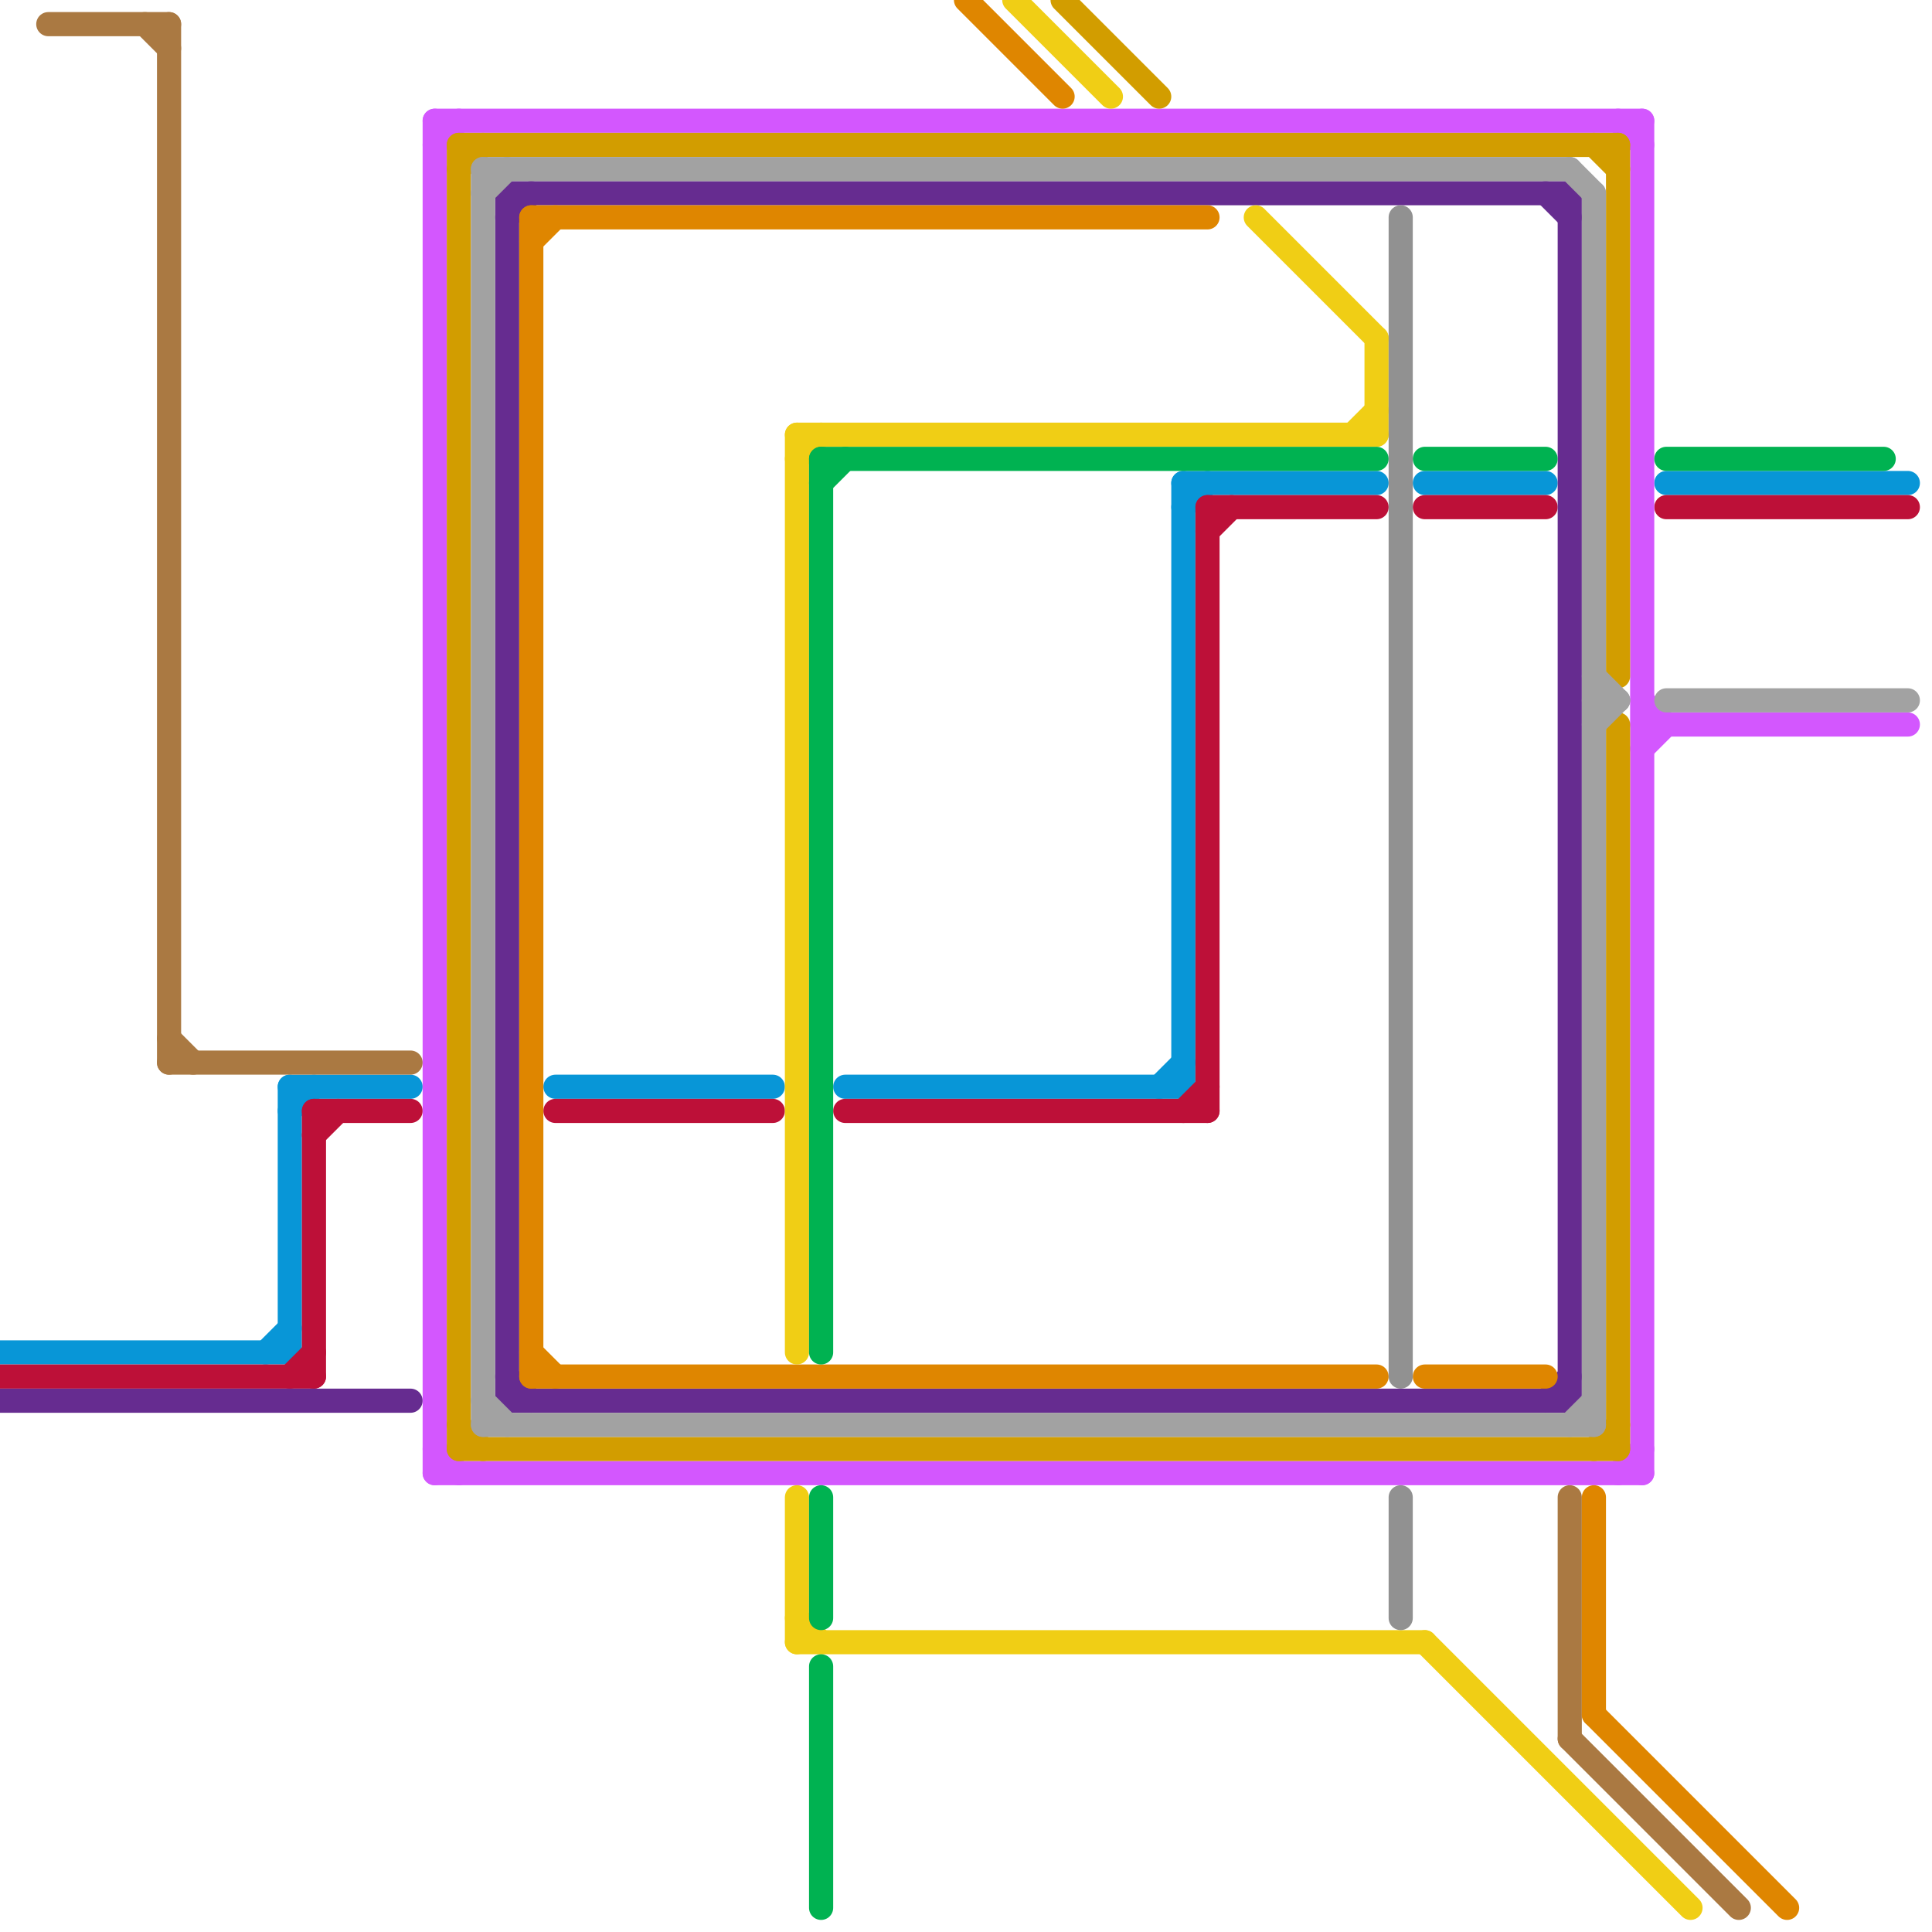 
<svg version="1.1" xmlns="http://www.w3.org/2000/svg" viewBox="0 0 80 80">
<style>line { stroke-width: 1; fill: none; stroke-linecap: round; stroke-linejoin: round; } .c0 { stroke: #0896d7 } .c1 { stroke: #bd1038 } .c2 { stroke: #662c90 } .c3 { stroke: #aa7942 } .c4 { stroke: #d357fe } .c5 { stroke: #d29d00 } .c6 { stroke: #a2a2a2 } .c7 { stroke: #df8600 } .c8 { stroke: #f0ce15 } .c9 { stroke: #00b251 } .c10 { stroke: #919191 }</style><line class="c0" x1="59" y1="20" x2="64" y2="20"/><line class="c0" x1="49" y1="20" x2="49" y2="45"/><line class="c0" x1="12" y1="46" x2="13" y2="45"/><line class="c0" x1="23" y1="45" x2="32" y2="45"/><line class="c0" x1="0" y1="56" x2="12" y2="56"/><line class="c0" x1="12" y1="45" x2="12" y2="56"/><line class="c0" x1="49" y1="21" x2="50" y2="20"/><line class="c0" x1="48" y1="45" x2="49" y2="44"/><line class="c0" x1="69" y1="20" x2="79" y2="20"/><line class="c0" x1="35" y1="45" x2="49" y2="45"/><line class="c0" x1="12" y1="45" x2="17" y2="45"/><line class="c0" x1="49" y1="20" x2="57" y2="20"/><line class="c0" x1="11" y1="56" x2="12" y2="55"/><line class="c1" x1="12" y1="57" x2="13" y2="56"/><line class="c1" x1="13" y1="46" x2="13" y2="57"/><line class="c1" x1="50" y1="22" x2="51" y2="21"/><line class="c1" x1="69" y1="21" x2="79" y2="21"/><line class="c1" x1="35" y1="46" x2="50" y2="46"/><line class="c1" x1="50" y1="21" x2="57" y2="21"/><line class="c1" x1="50" y1="21" x2="50" y2="46"/><line class="c1" x1="0" y1="57" x2="13" y2="57"/><line class="c1" x1="49" y1="46" x2="50" y2="45"/><line class="c1" x1="59" y1="21" x2="64" y2="21"/><line class="c1" x1="13" y1="46" x2="17" y2="46"/><line class="c1" x1="13" y1="47" x2="14" y2="46"/><line class="c1" x1="23" y1="46" x2="32" y2="46"/><line class="c2" x1="21" y1="57" x2="22" y2="58"/><line class="c2" x1="21" y1="8" x2="21" y2="58"/><line class="c2" x1="21" y1="8" x2="65" y2="8"/><line class="c2" x1="64" y1="58" x2="65" y2="57"/><line class="c2" x1="21" y1="58" x2="65" y2="58"/><line class="c2" x1="0" y1="58" x2="17" y2="58"/><line class="c2" x1="64" y1="8" x2="65" y2="9"/><line class="c2" x1="65" y1="8" x2="65" y2="58"/><line class="c2" x1="21" y1="9" x2="22" y2="8"/><line class="c3" x1="7" y1="1" x2="7" y2="44"/><line class="c3" x1="65" y1="72" x2="72" y2="79"/><line class="c3" x1="65" y1="62" x2="65" y2="72"/><line class="c3" x1="6" y1="1" x2="7" y2="2"/><line class="c3" x1="2" y1="1" x2="7" y2="1"/><line class="c3" x1="7" y1="43" x2="8" y2="44"/><line class="c3" x1="7" y1="44" x2="17" y2="44"/><line class="c4" x1="68" y1="5" x2="68" y2="61"/><line class="c4" x1="18" y1="5" x2="68" y2="5"/><line class="c4" x1="18" y1="6" x2="19" y2="5"/><line class="c4" x1="18" y1="61" x2="68" y2="61"/><line class="c4" x1="68" y1="29" x2="69" y2="30"/><line class="c4" x1="67" y1="61" x2="68" y2="60"/><line class="c4" x1="68" y1="31" x2="69" y2="30"/><line class="c4" x1="67" y1="5" x2="68" y2="6"/><line class="c4" x1="18" y1="5" x2="18" y2="61"/><line class="c4" x1="68" y1="30" x2="79" y2="30"/><line class="c4" x1="18" y1="60" x2="19" y2="61"/><line class="c5" x1="19" y1="6" x2="67" y2="6"/><line class="c5" x1="19" y1="6" x2="19" y2="60"/><line class="c5" x1="19" y1="7" x2="20" y2="6"/><line class="c5" x1="67" y1="6" x2="67" y2="28"/><line class="c5" x1="67" y1="30" x2="67" y2="60"/><line class="c5" x1="19" y1="59" x2="20" y2="60"/><line class="c5" x1="66" y1="60" x2="67" y2="59"/><line class="c5" x1="44" y1="0" x2="48" y2="4"/><line class="c5" x1="19" y1="60" x2="67" y2="60"/><line class="c5" x1="66" y1="6" x2="67" y2="7"/><line class="c6" x1="20" y1="58" x2="21" y2="59"/><line class="c6" x1="66" y1="28" x2="67" y2="29"/><line class="c6" x1="20" y1="7" x2="20" y2="59"/><line class="c6" x1="65" y1="7" x2="66" y2="8"/><line class="c6" x1="66" y1="29" x2="67" y2="29"/><line class="c6" x1="69" y1="29" x2="79" y2="29"/><line class="c6" x1="20" y1="7" x2="65" y2="7"/><line class="c6" x1="66" y1="30" x2="67" y2="29"/><line class="c6" x1="20" y1="59" x2="66" y2="59"/><line class="c6" x1="65" y1="59" x2="66" y2="58"/><line class="c6" x1="20" y1="8" x2="21" y2="7"/><line class="c6" x1="66" y1="8" x2="66" y2="59"/><line class="c7" x1="59" y1="57" x2="64" y2="57"/><line class="c7" x1="22" y1="9" x2="22" y2="57"/><line class="c7" x1="22" y1="10" x2="23" y2="9"/><line class="c7" x1="22" y1="57" x2="57" y2="57"/><line class="c7" x1="66" y1="62" x2="66" y2="71"/><line class="c7" x1="40" y1="0" x2="44" y2="4"/><line class="c7" x1="22" y1="56" x2="23" y2="57"/><line class="c7" x1="66" y1="71" x2="74" y2="79"/><line class="c7" x1="22" y1="9" x2="50" y2="9"/><line class="c8" x1="33" y1="18" x2="57" y2="18"/><line class="c8" x1="33" y1="62" x2="33" y2="68"/><line class="c8" x1="33" y1="18" x2="33" y2="56"/><line class="c8" x1="42" y1="0" x2="46" y2="4"/><line class="c8" x1="52" y1="9" x2="57" y2="14"/><line class="c8" x1="33" y1="67" x2="34" y2="68"/><line class="c8" x1="57" y1="14" x2="57" y2="18"/><line class="c8" x1="33" y1="19" x2="34" y2="18"/><line class="c8" x1="56" y1="18" x2="57" y2="17"/><line class="c8" x1="59" y1="68" x2="70" y2="79"/><line class="c8" x1="33" y1="68" x2="59" y2="68"/><line class="c9" x1="34" y1="19" x2="34" y2="56"/><line class="c9" x1="34" y1="20" x2="35" y2="19"/><line class="c9" x1="34" y1="19" x2="57" y2="19"/><line class="c9" x1="69" y1="19" x2="78" y2="19"/><line class="c9" x1="59" y1="19" x2="64" y2="19"/><line class="c9" x1="34" y1="69" x2="34" y2="79"/><line class="c9" x1="34" y1="62" x2="34" y2="67"/><line class="c10" x1="58" y1="62" x2="58" y2="67"/><line class="c10" x1="58" y1="9" x2="58" y2="57"/>


</svg>

